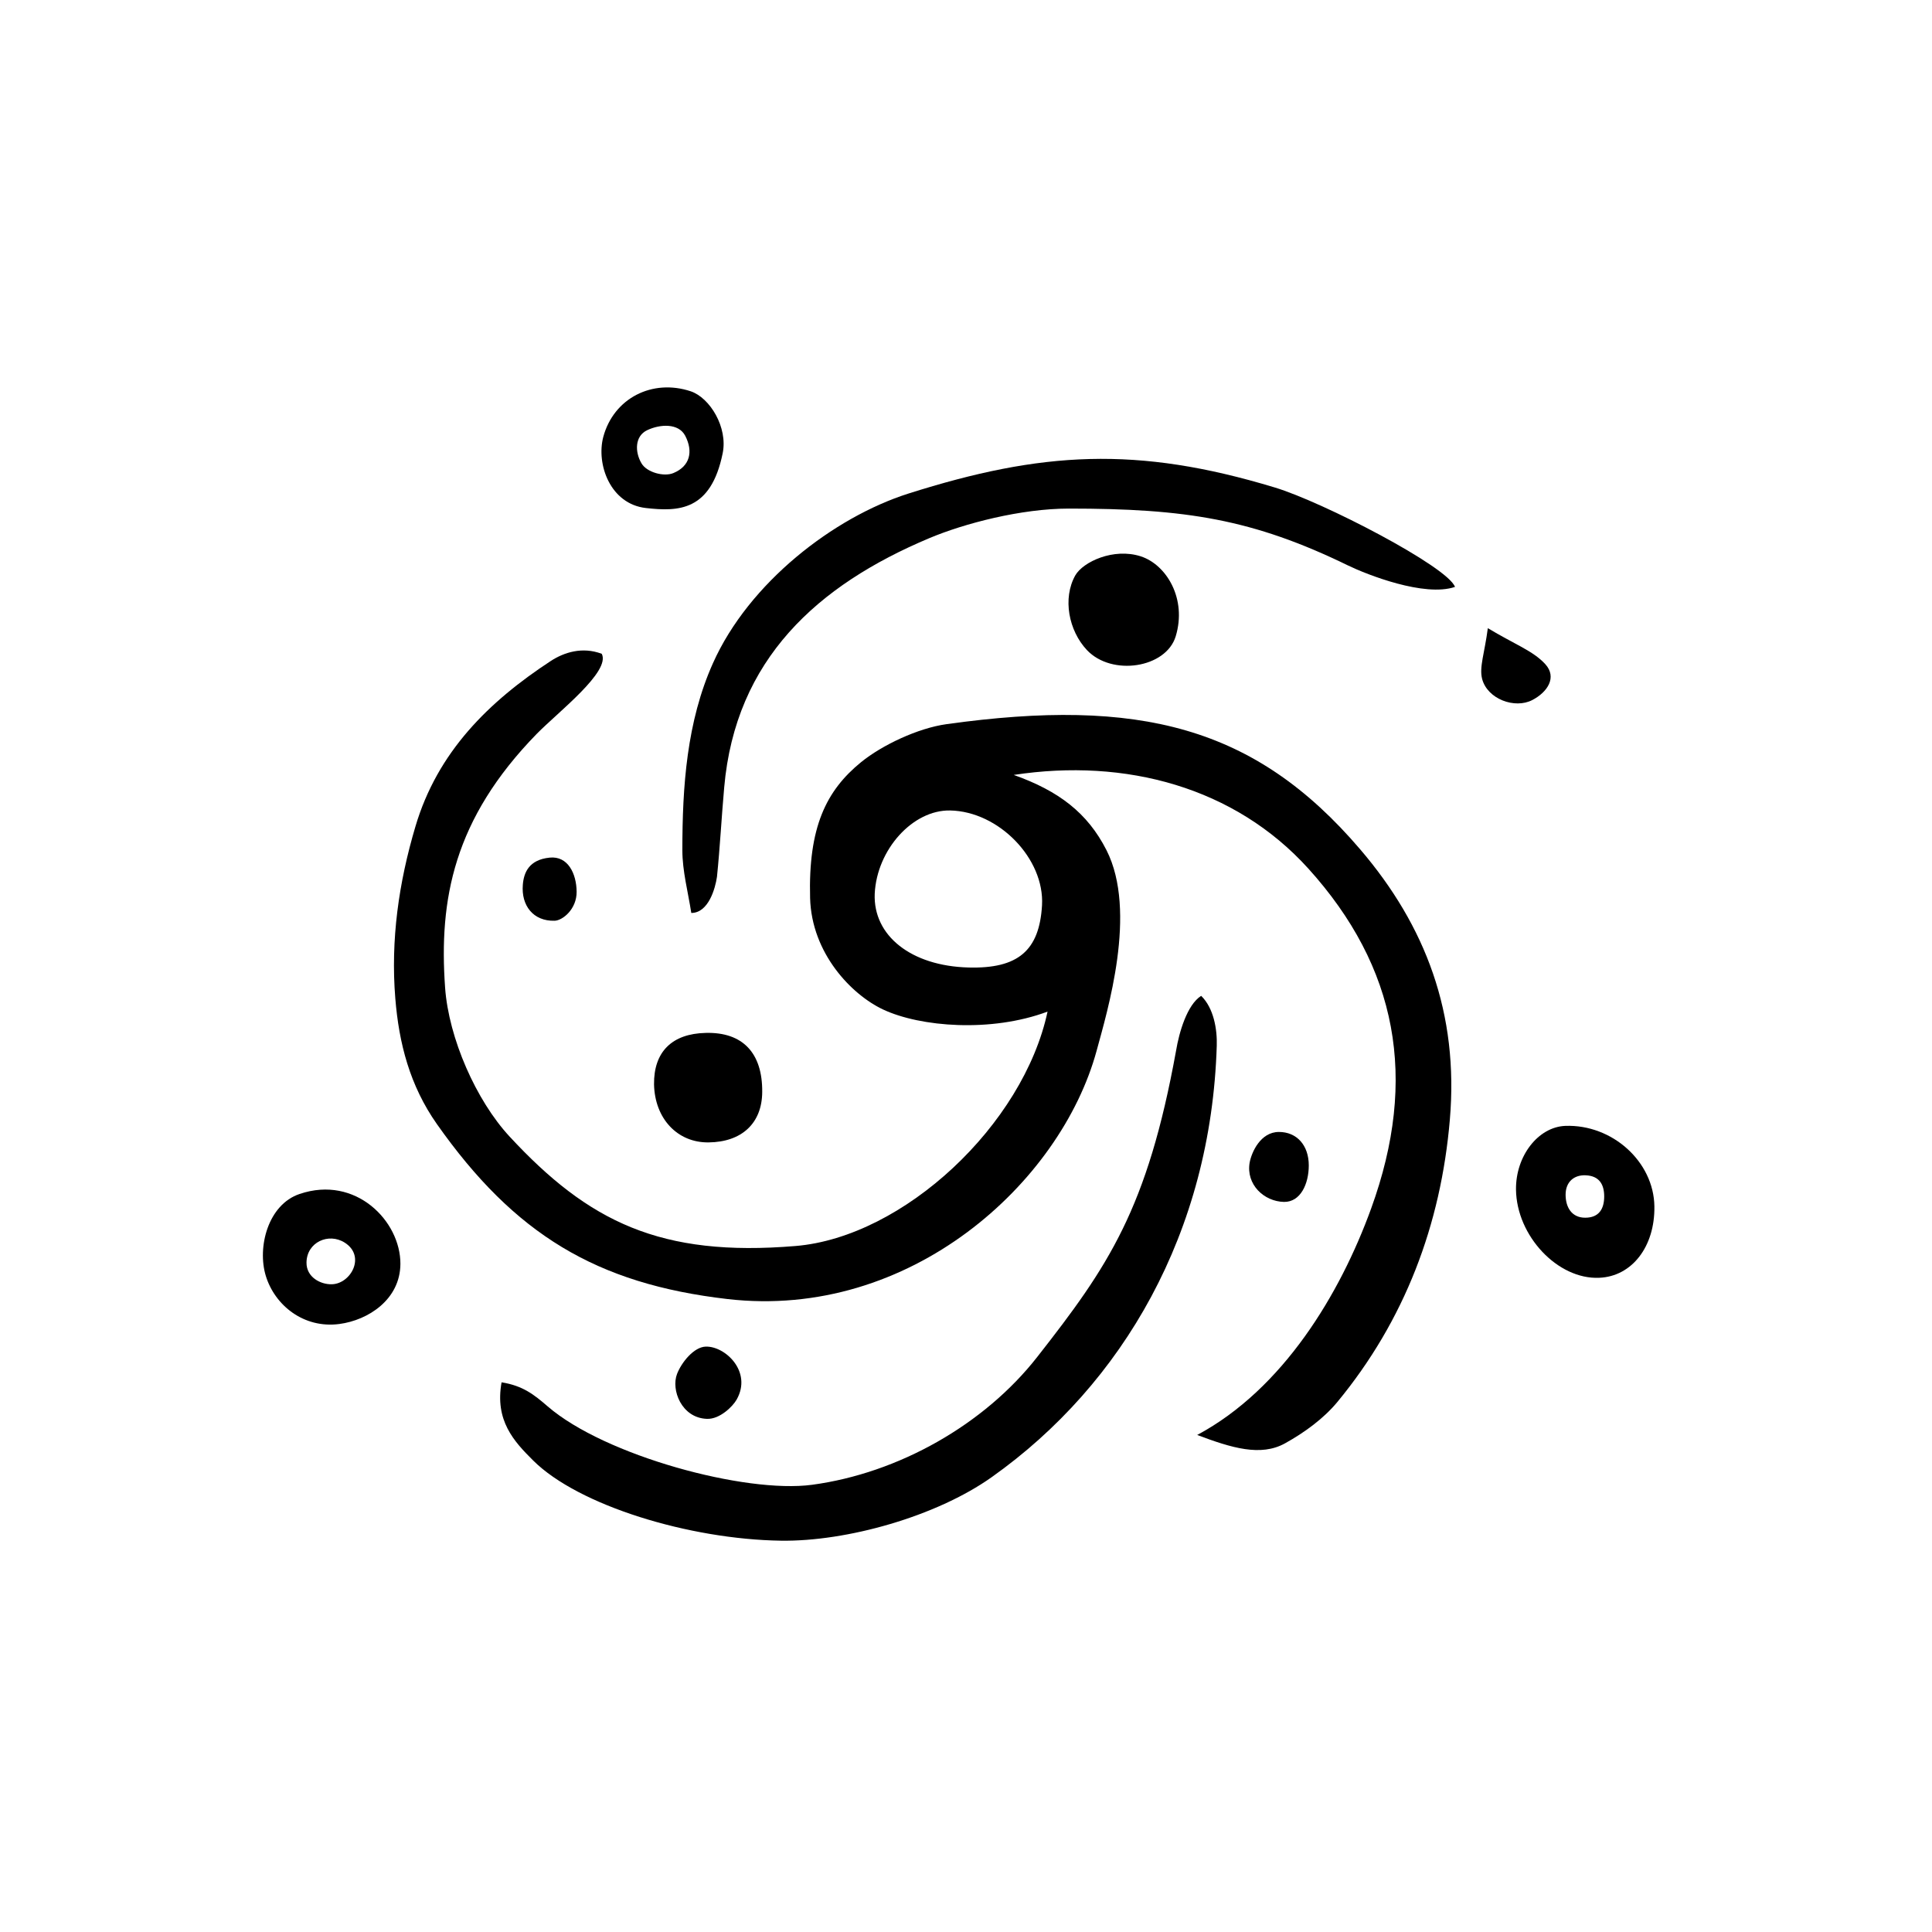 <?xml version="1.0" encoding="UTF-8"?>
<!-- Uploaded to: ICON Repo, www.svgrepo.com, Generator: ICON Repo Mixer Tools -->
<svg fill="#000000" width="800px" height="800px" version="1.1" viewBox="144 144 512 512" xmlns="http://www.w3.org/2000/svg">
 <g>
  <path d="m286.24 338.48c-22.066 22.621-25.945 43.934-24.285 67.258 0.957 13.402 8.211 29.875 17.078 39.449 20.957 22.621 40.004 31.992 75.773 29.02 28.668-2.367 60.406-32.145 66.805-62.121-14.914 5.594-33.703 4.082-43.578-0.555-8.363-3.93-18.941-14.863-19.348-29.523-0.504-18.742 4.231-28.465 13.504-36.023 5.594-4.535 15.062-9.02 22.672-10.078 50.984-7.106 81.719 0.555 109.58 33.152 17.383 20.305 26.199 43.578 23.781 71.691-2.367 27.809-11.941 53.152-29.824 74.816-3.68 4.434-8.766 8.113-13.855 10.934-6.449 3.578-14.156 1.211-23.277-2.215 22.773-12.191 37.887-37.383 46.098-60.004 12.543-34.512 6.902-64.035-16.625-90.082-19.496-21.562-48.418-29.371-78.09-24.836 11.891 4.231 19.547 10.027 24.586 19.949 8.262 16.273 0.203 42.723-2.621 53.152-9.523 34.965-49.375 71.391-97.84 65.797-34.762-4.031-56.426-17.18-76.98-46.352-7.203-10.227-10.078-21.461-11.035-33.352-1.258-15.469 0.906-30.633 5.34-45.543 5.844-19.75 19.445-33.102 35.922-43.883 3.426-2.215 8.262-3.828 13.453-1.863 2.418 4.684-11.488 15.367-17.23 21.211zm114.41 61.918c13.098 0.352 18.793-4.434 19.496-16.473 0.707-12.344-11.438-24.887-24.336-25.141-9.926-0.203-19.445 10.379-20 22.066-0.449 11.133 9.676 19.145 24.84 19.547z"/>
  <path d="m462.32 407.91c3.324 3.223 4.281 8.867 4.133 13.25-1.512 49.375-24.836 89.629-59.652 114.31-14.711 10.43-38.441 17.078-55.82 16.828-24.336-0.352-53.656-9.32-65.645-21.211-5.188-5.141-10.227-10.629-8.414-20.758 5.644 0.906 8.566 3.223 12.242 6.398 15.113 13.047 52.348 23.125 70.031 20.758 22.922-3.074 45.695-15.973 59.703-33.906 18.844-24.031 29.172-39.195 36.777-81.164 0.801-4.836 2.914-12.141 6.644-14.508z"/>
  <path d="m327.2 385.94c-0.855-5.543-2.367-11.082-2.367-16.625 0-16.93 1.16-34.059 8.113-49.574 9.523-21.312 31.992-38.641 51.793-44.941 35.266-11.184 60.508-12.695 97.086-1.613 12.695 3.828 45.797 20.957 47.762 26.348-8.062 2.769-23.375-3.273-28.266-5.644-25.34-12.344-43.125-15.113-74.059-15.113-12.645 0-27.711 3.93-37.031 7.859-29.574 12.445-51.34 32.043-54.312 66.051-0.707 7.91-1.109 15.82-1.914 23.68-0.457 3.125-2.273 9.574-6.805 9.574z"/>
  <path d="m582.43 463.73c0.152 10.629-5.945 18.539-14.609 18.895-10.984 0.504-21.914-11.082-22.066-23.375-0.102-8.867 5.844-16.574 13.047-16.879 12.441-0.457 23.477 9.469 23.629 21.359zm-18.188-8.262c-3.074-0.152-5.34 1.715-5.34 5.141 0 3.324 1.613 6.098 5.188 6.098 3.68 0 5.039-2.367 5.039-5.644 0-3.176-1.312-5.445-4.887-5.594z"/>
  <path d="m315.16 278.63c-9.422-1.059-13.199-11.586-11.285-18.844 2.769-10.277 13-15.469 23.176-12.09 5.09 1.715 9.875 9.574 8.465 16.426-3.125 15.418-11.84 15.469-20.355 14.508zm10.43-19.145c-1.762-3.375-6.648-3.125-10.125-1.461-3.223 1.562-3.273 5.691-1.461 8.766 1.41 2.418 5.996 3.629 8.465 2.57 4.379-1.812 5.289-5.691 3.121-9.875z"/>
  <path d="m250.11 478.95c-0.051 9.422-8.516 14.914-16.172 15.922-9.473 1.258-17.129-4.988-19.496-12.746-2.316-7.559 0.555-18.895 8.969-21.715 14.863-5.039 26.75 7.203 26.699 18.539zm-14.758-5.641c-4.281-2.719-10.078-0.102-10.125 5.289-0.051 3.828 3.68 5.844 6.75 5.742 5.035-0.152 9.016-7.457 3.375-11.031z"/>
  <path d="m331.03 417.73c9.773-0.25 15.062 5.289 14.965 15.668-0.051 8.262-5.391 13.25-14.207 13.352-8.262 0.102-14.258-6.297-14.461-15.367-0.102-8.617 4.734-13.453 13.703-13.652z"/>
  <path d="m446.3 291.43c6.852 2.215 12.293 11.285 9.27 21.211-2.57 8.414-16.93 10.629-23.527 3.629-4.836-5.141-6.5-13.703-3.074-19.801 2.066-3.578 10.129-7.356 17.332-5.039z"/>
  <path d="m339.24 514.87c-1.008 1.812-4.484 5.289-7.91 5.141-6.75-0.25-9.523-7.707-7.91-11.891 1.16-3.023 4.434-7.152 7.609-7.254 5.188-0.152 12.344 6.648 8.211 14.004z"/>
  <path d="m538.29 310.47c6.902 4.18 11.992 5.996 15.215 9.523 3.223 3.527 0.555 7.457-3.426 9.523-4.637 2.418-11.891-0.25-13.301-5.594-0.805-3.125 0.656-6.856 1.512-13.453z"/>
  <path d="m482.93 443.98c4.734 0 7.91 3.527 7.91 8.867 0 4.938-2.215 9.723-6.551 9.672-5.34-0.102-10.125-4.637-9.117-10.43 0.504-2.719 2.871-8.109 7.758-8.109z"/>
  <path d="m289.66 371.28c4.836-0.504 7.106 4.231 7.152 9.02 0.051 4.637-3.727 7.656-5.844 7.707-5.691 0.152-8.867-4.082-8.414-9.523 0.254-3.223 1.613-6.648 7.106-7.203z"/>
 </g>
</svg>